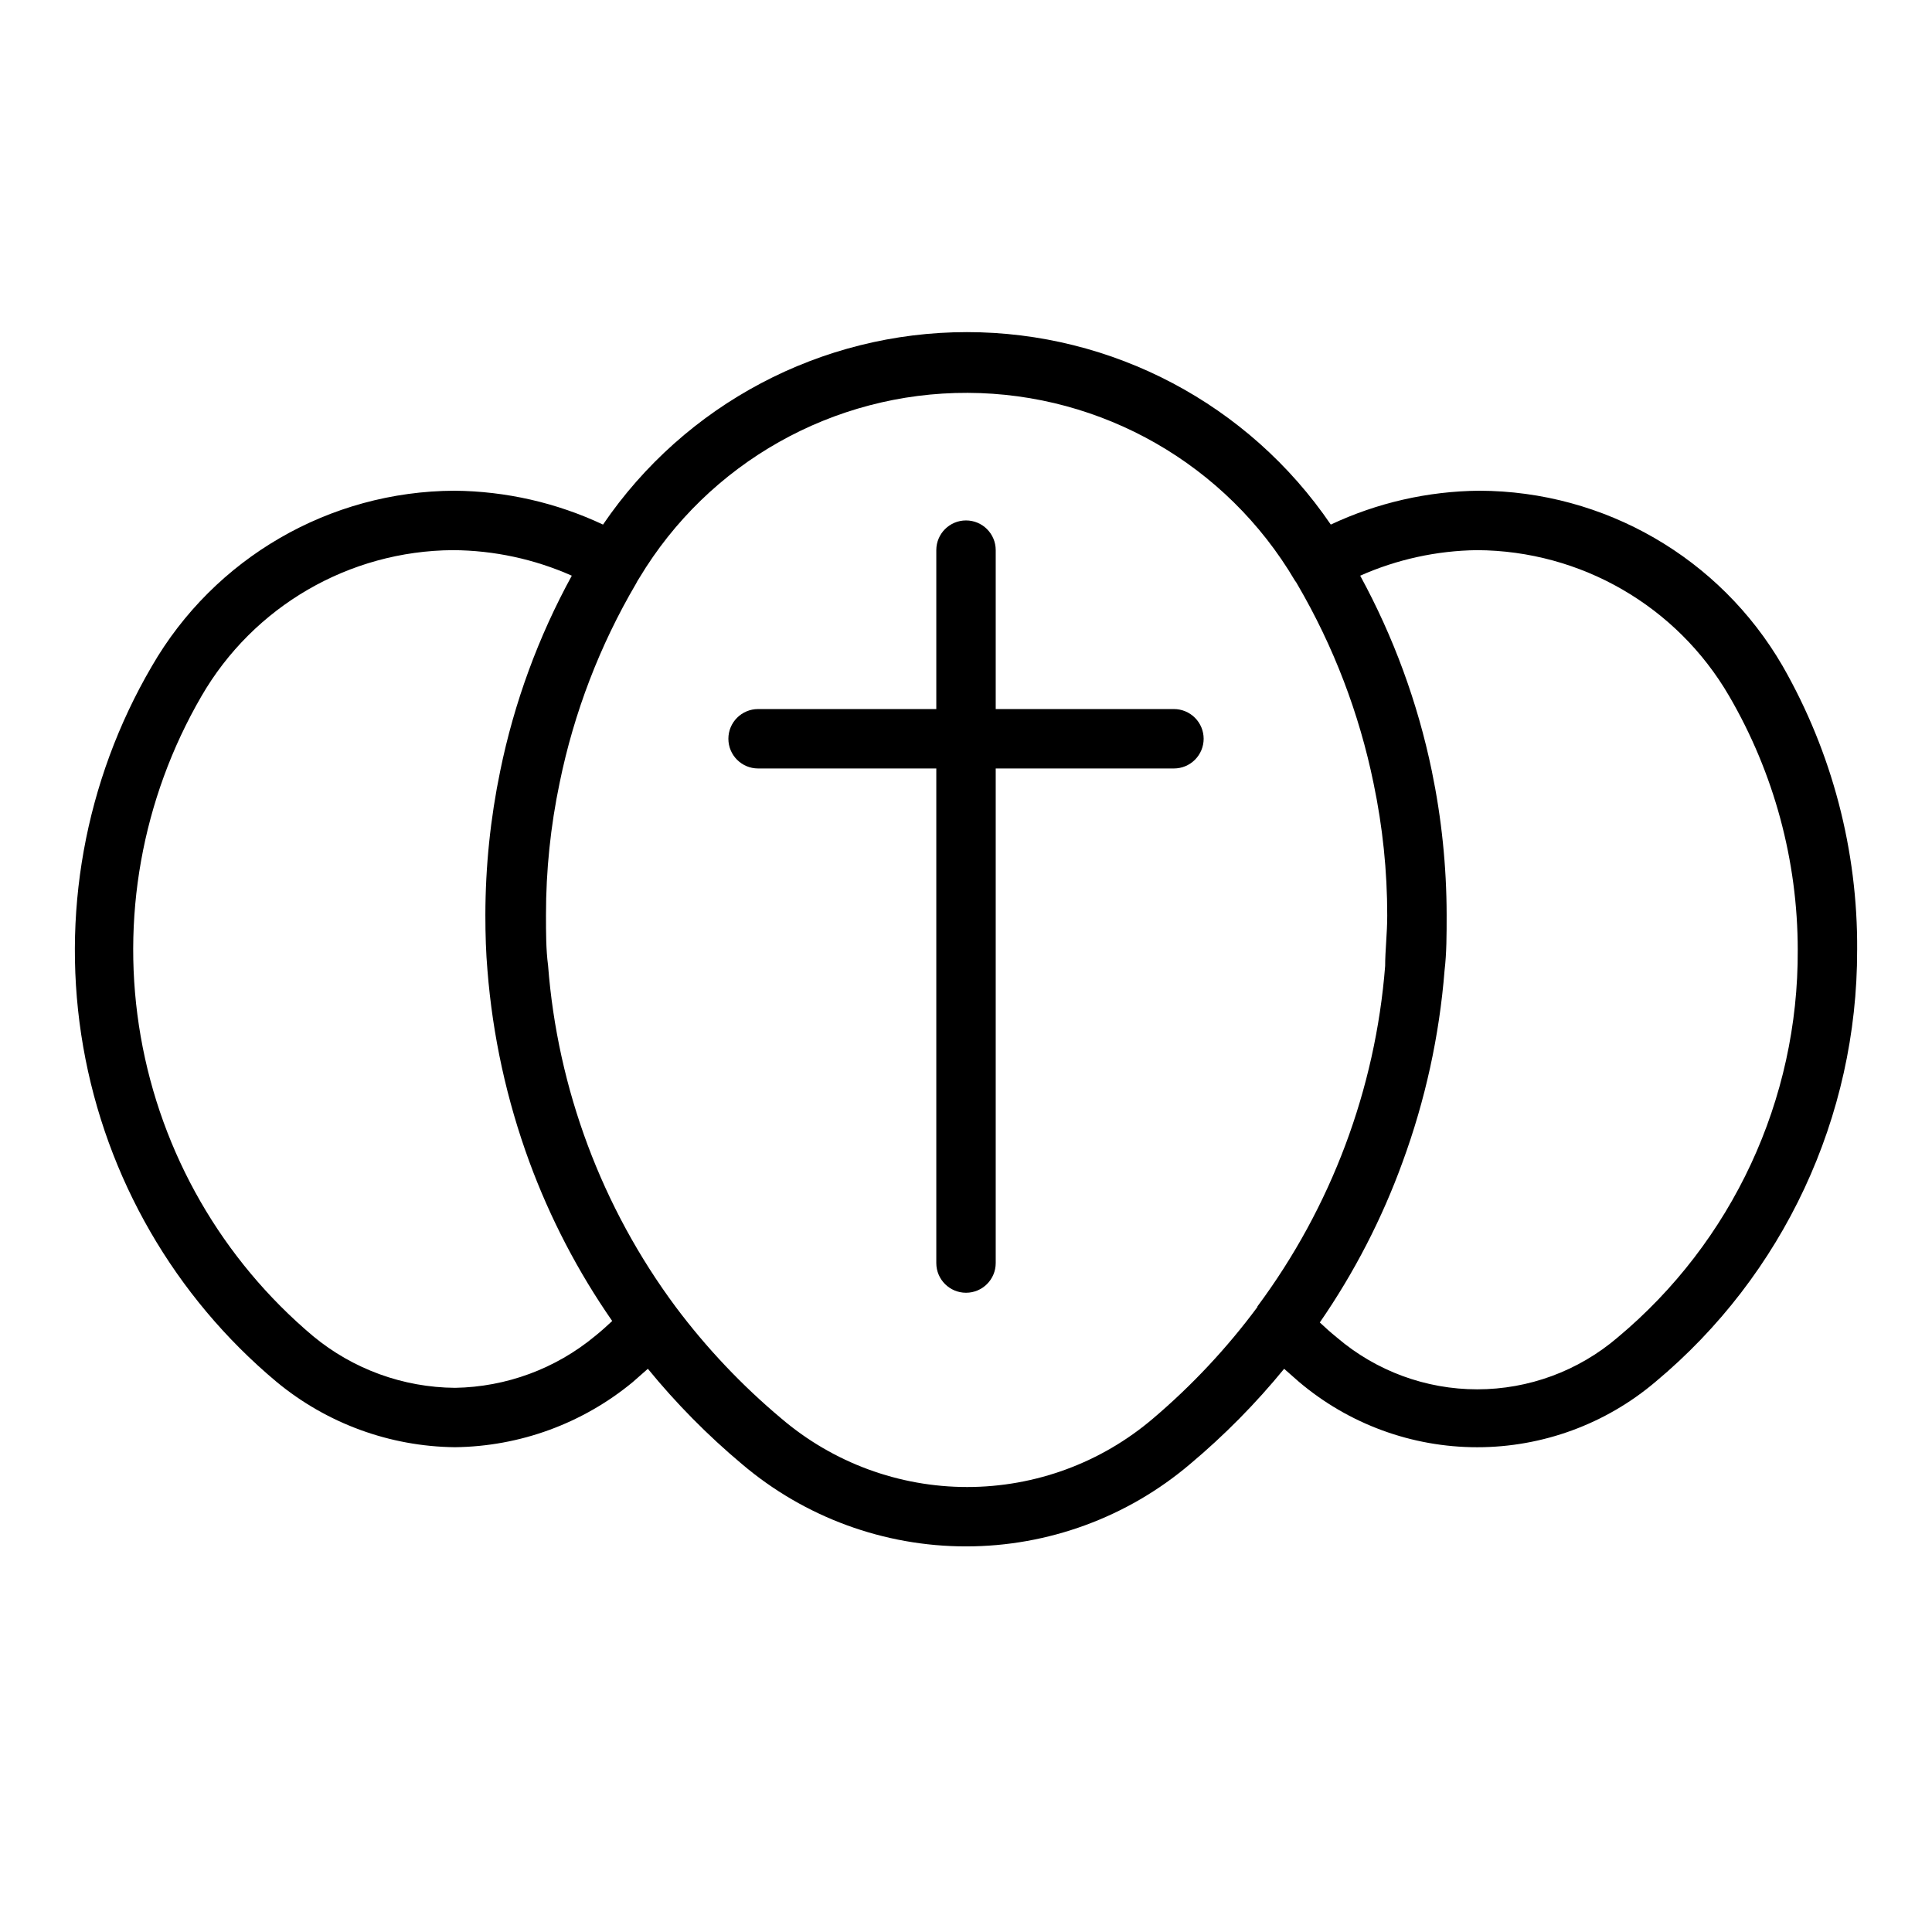 <?xml version="1.0" encoding="UTF-8"?>
<!-- Uploaded to: ICON Repo, www.iconrepo.com, Generator: ICON Repo Mixer Tools -->
<svg fill="#000000" width="800px" height="800px" version="1.1" viewBox="144 144 512 512" xmlns="http://www.w3.org/2000/svg">
 <path d="m462.98 339.78c0 2.09-0.832 4.09-2.309 5.566-1.477 1.477-3.477 2.305-5.566 2.305h-47.23v131.07c0 4.348-3.523 7.871-7.871 7.871s-7.875-3.523-7.875-7.871v-131.07h-47.23c-4.348 0-7.871-3.523-7.871-7.871s3.523-7.871 7.871-7.871h47.23v-42.117c0-4.348 3.527-7.871 7.875-7.871s7.871 3.523 7.871 7.871v42.117h47.23c2.09 0 4.09 0.828 5.566 2.305 1.477 1.477 2.309 3.481 2.309 5.566zm173.18 55.969c0.078 44.203-19.508 86.148-53.453 114.46-13.195 11.184-29.934 17.324-47.23 17.324-17.301 0-34.035-6.141-47.234-17.324l-3.938-3.465h0.004c-7.508 9.188-15.863 17.648-24.953 25.27-16.578 14.074-37.613 21.797-59.355 21.797-21.746 0-42.781-7.723-59.355-21.797-9.094-7.621-17.449-16.082-24.957-25.27l-3.938 3.465h0.004c-13.297 11.016-29.969 17.129-47.234 17.316-17.262-0.195-33.934-6.309-47.23-17.316-27.031-22.605-45.184-54.055-51.238-88.77-6.051-34.711 0.387-70.449 18.176-100.87 16.555-28.676 47.105-46.395 80.215-46.523 13.613 0.121 27.039 3.18 39.359 8.973 21.727-31.906 57.832-51.004 96.434-51.004s74.707 19.098 96.434 51.004c12.32-5.793 25.746-8.852 39.359-8.973 33.145 0.09 63.746 17.773 80.375 46.445 13.109 22.902 19.926 48.867 19.758 75.254zm-334.48 102.34c1.652-1.34 3.148-2.676 4.566-4.016l-0.004 0.004c-9.086-13.074-16.465-27.254-21.961-42.195-5.996-16.34-9.73-33.422-11.102-50.773-0.395-4.566-0.551-9.367-0.551-14.641v-0.004c0.016-12.824 1.336-25.617 3.938-38.176 3.703-18.094 10.098-35.523 18.969-51.723-9.914-4.402-20.637-6.707-31.488-6.769-27.523 0.16-52.898 14.902-66.676 38.73-15.797 27.23-21.492 59.16-16.078 90.172 5.414 31.016 21.59 59.125 45.68 79.391 10.594 8.762 23.883 13.598 37.629 13.699 13.555-0.223 26.633-5.051 37.074-13.699zm175.55-7.871h-0.004c19.543-26.289 31.277-57.555 33.852-90.211 0-4.172 0.551-8.582 0.551-13.383 0.008-11.773-1.207-23.512-3.621-35.031-3.797-18.539-10.605-36.328-20.152-52.664-0.199-0.391-0.438-0.758-0.711-1.102-18.109-30.695-51.047-49.586-86.688-49.715-35.641-0.129-68.715 18.52-87.047 49.086-0.324 0.477-0.613 0.977-0.867 1.496-9.598 16.348-16.434 34.168-20.23 52.742-2.414 11.52-3.629 23.258-3.621 35.027 0 4.801 0 9.211 0.551 13.383 2.516 32.766 14.25 64.152 33.852 90.531 8.152 10.879 17.527 20.781 27.945 29.52 13.738 11.73 31.211 18.176 49.277 18.176s35.539-6.445 49.281-18.176c10.305-8.754 19.574-18.66 27.629-29.52zm143.19-94.465c-0.008-23.645-6.281-46.871-18.184-67.305-13.848-23.824-39.277-38.531-66.832-38.652-10.664 0.141-21.191 2.441-30.938 6.769 8.836 16.211 15.23 33.641 18.973 51.723 2.602 12.559 3.918 25.352 3.934 38.176 0 5.273 0 10.078-0.551 14.719v0.004c-1.379 17.324-5.113 34.379-11.098 50.695-5.469 15.078-12.848 29.391-21.965 42.586 1.418 1.34 2.914 2.676 4.566 4.016 10.359 8.844 23.535 13.703 37.156 13.703 13.621 0 26.797-4.859 37.156-13.703 30.457-25.395 47.984-63.07 47.781-102.73z"/>
</svg>